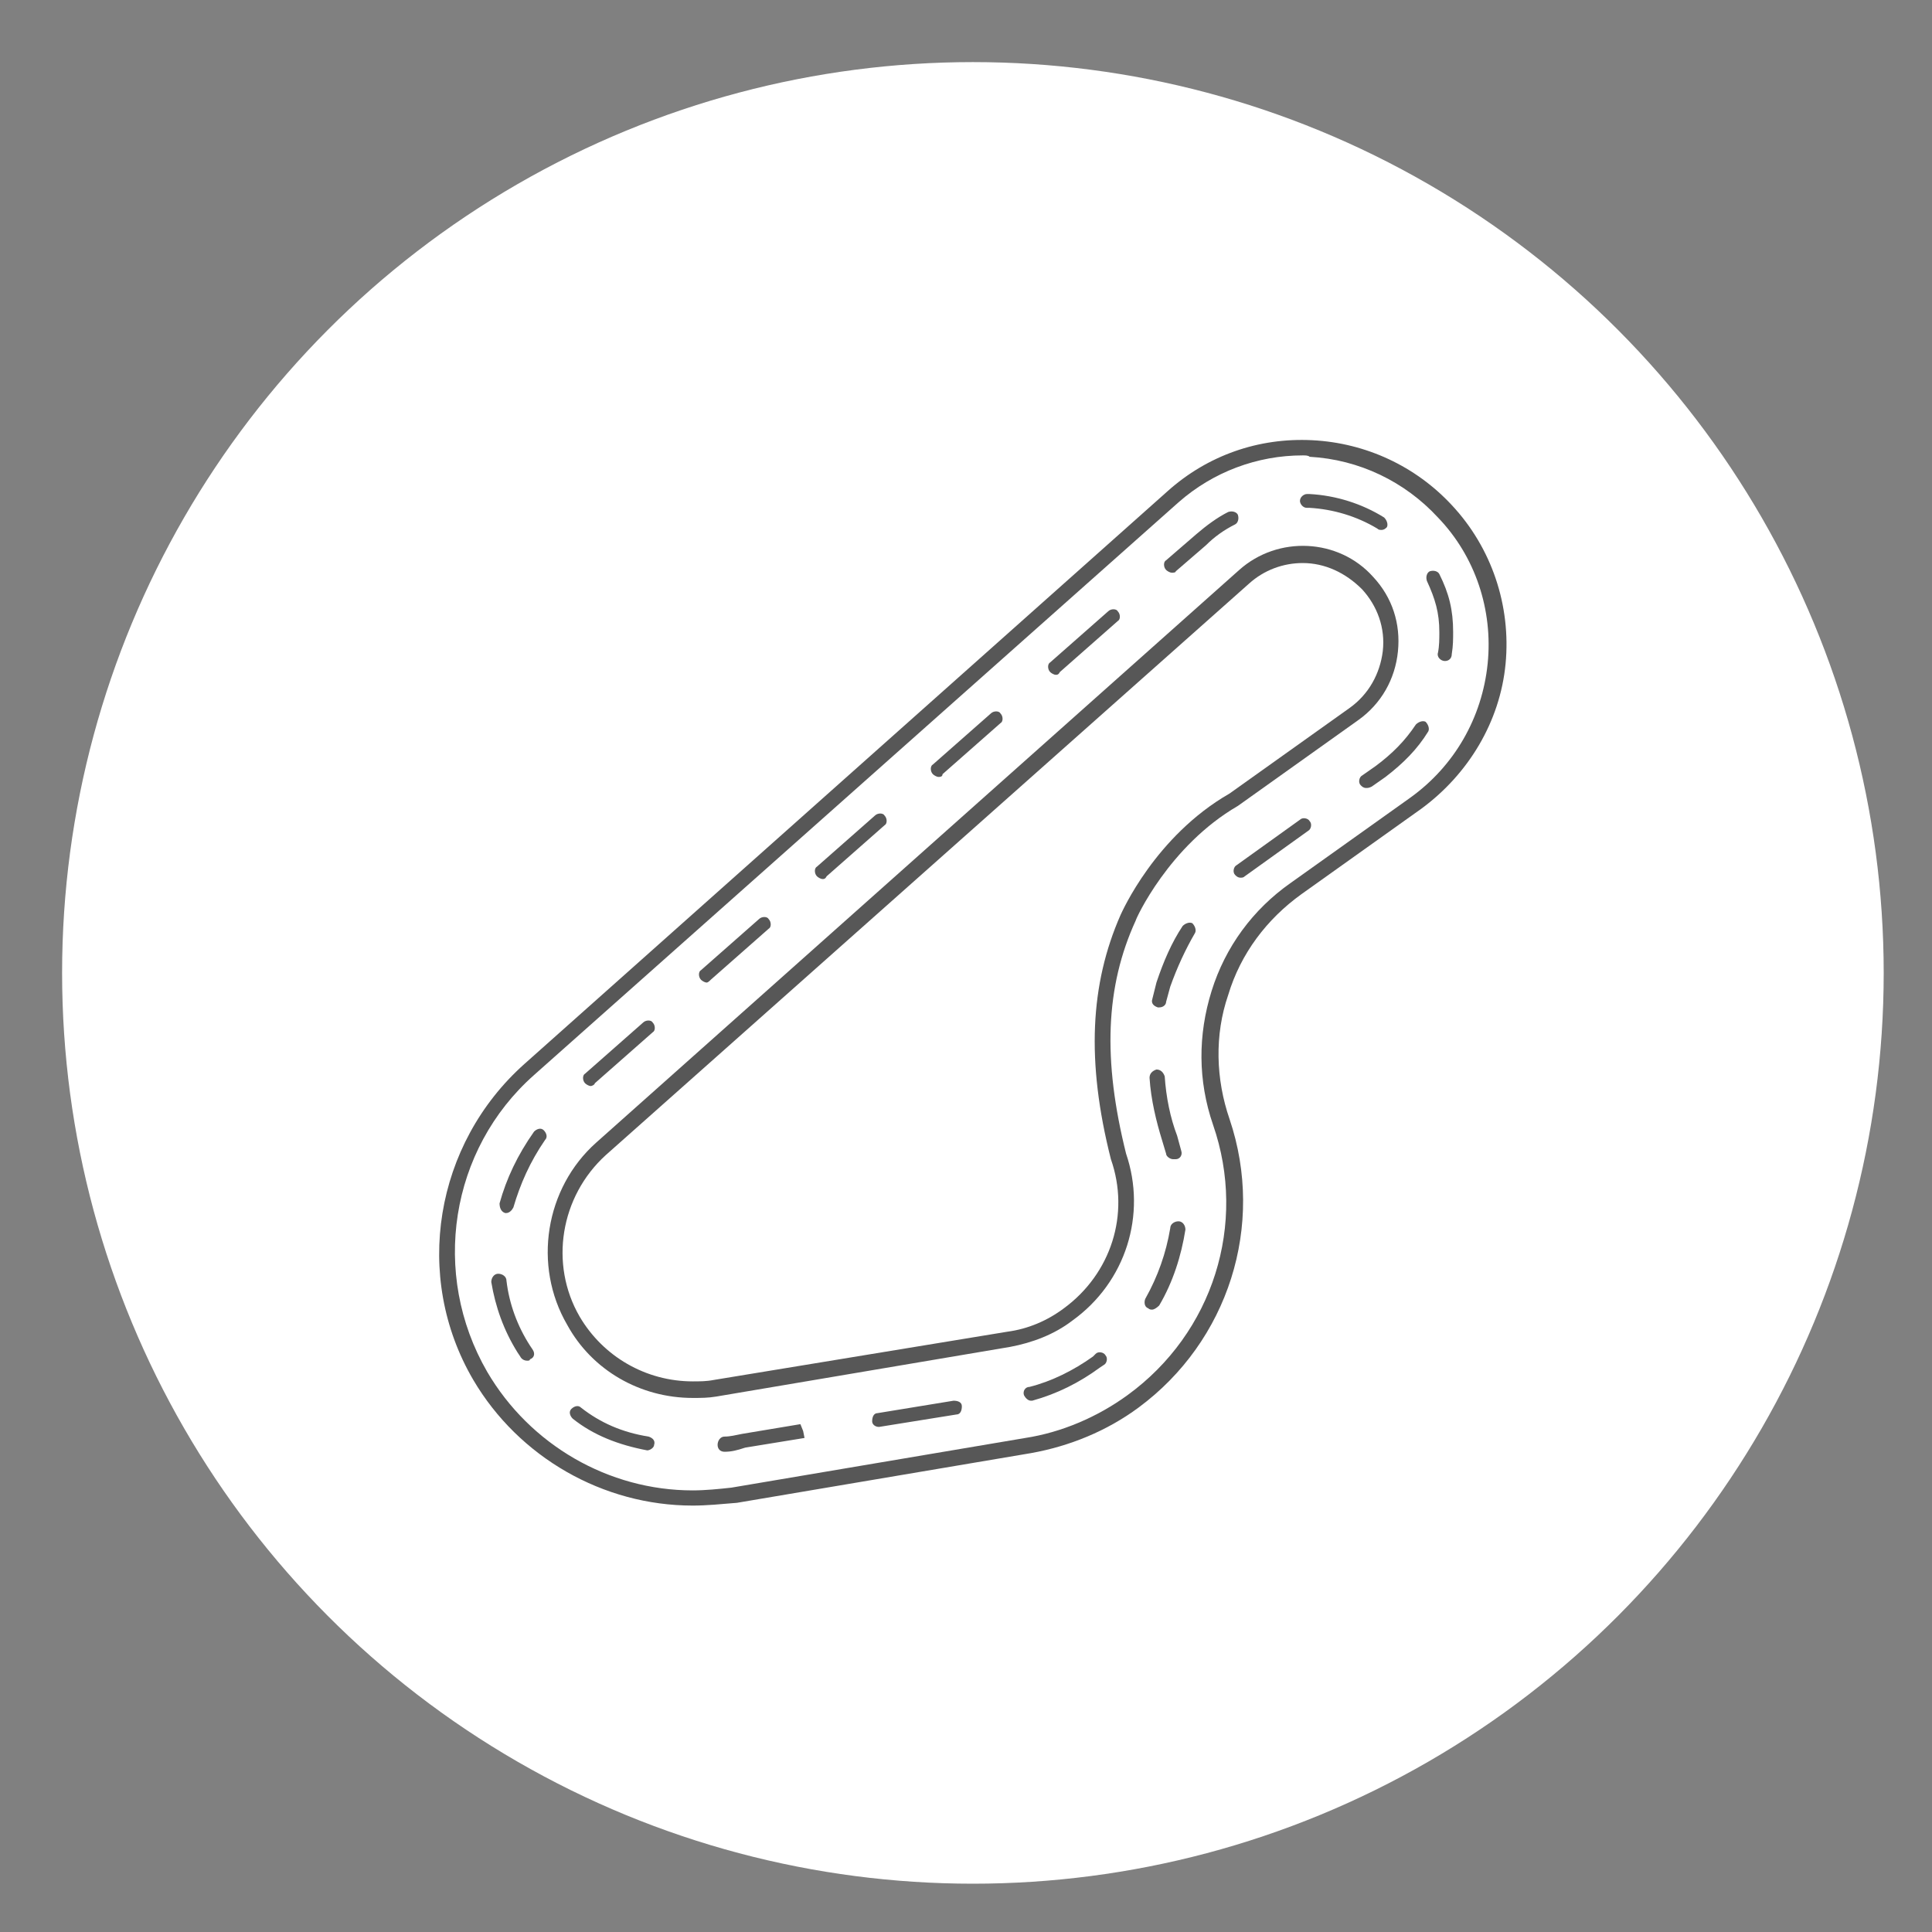 <?xml version="1.0" encoding="utf-8"?>
<!-- Generator: Adobe Illustrator 26.5.0, SVG Export Plug-In . SVG Version: 6.00 Build 0)  -->
<svg version="1.1" id="Design" xmlns="http://www.w3.org/2000/svg" xmlns:xlink="http://www.w3.org/1999/xlink" x="0px" y="0px"
	 viewBox="0 0 140 140" style="enable-background:new 0 0 140 140;" xml:space="preserve">
<rect x="0" y="0" width="140" height="140" fill="#808080" stroke="none"/>
<style type="text/css">
	.st0{fill:#FFFFFF;}
	.st1{fill:#575757;}
</style>
<circle class="st0" cx="70.5" cy="70.5" r="66"/>
<g>
	<g>
		<path class="st1" d="M50.2,109.1c-6.5,0-12.6-3.5-15.9-9.1c-4.4-7.5-2.8-17.1,3.7-22.9l46.6-41.5c2.9-2.6,6.6-3.9,10.5-3.7
			c3.9,0.2,7.5,1.9,10.1,4.7c2.9,3.1,4.3,7.3,3.9,11.5c-0.4,4.2-2.7,8-6.1,10.5l-8.7,6.2c-2.5,1.8-4.4,4.3-5.3,7.3
			c-1,2.9-0.9,6.1,0.1,9c2.6,7.7-0.1,16.1-6.6,20.9c-2.3,1.7-5,2.8-7.8,3.3l-21.3,3.6C52.2,109,51.2,109.1,50.2,109.1z M94.4,33
			c-3.3,0-6.5,1.2-9,3.4L38.7,77.9c-6.1,5.4-7.5,14.4-3.4,21.5c3.1,5.3,8.8,8.6,14.9,8.6c0.9,0,1.9-0.1,2.8-0.2l21.3-3.6
			c2.6-0.4,5.2-1.5,7.4-3.1c6.2-4.5,8.7-12.4,6.2-19.6c-1.1-3.2-1.1-6.5-0.1-9.7c1-3.2,3-5.9,5.7-7.8l8.7-6.2
			c3.2-2.3,5.2-5.8,5.6-9.7c0.4-3.9-0.9-7.8-3.6-10.6c-2.4-2.6-5.7-4.2-9.3-4.4C94.8,33,94.6,33,94.4,33z"/>
	</g>
	<g>
		<path class="st1" d="M52.5,105.2c-0.3,0-0.5-0.2-0.5-0.5c0-0.3,0.2-0.6,0.5-0.6c0.4,0,0.8-0.1,1.3-0.2l4.2-0.7l0.2,0.5l0.1,0.5
			l-4.3,0.7C53.4,105.1,53,105.2,52.5,105.2C52.5,105.2,52.5,105.2,52.5,105.2z M46.9,105.1C46.9,105.1,46.8,105.1,46.9,105.1
			c-2.1-0.4-3.9-1.1-5.4-2.3c-0.2-0.2-0.3-0.5-0.1-0.7c0.2-0.2,0.5-0.3,0.7-0.1c1.4,1.1,3,1.8,4.9,2.1c0.3,0.1,0.5,0.3,0.4,0.6
			C47.4,104.9,47.1,105.1,46.9,105.1z M63.7,103.4c-0.3,0-0.5-0.2-0.5-0.4c0-0.3,0.1-0.6,0.4-0.6l5.5-0.9c0.3,0,0.6,0.1,0.6,0.4
			c0,0.3-0.1,0.6-0.4,0.6L63.7,103.4C63.7,103.4,63.7,103.4,63.7,103.4z M74.7,101.5c-0.2,0-0.4-0.2-0.5-0.4
			c-0.1-0.3,0.1-0.6,0.4-0.6c1.6-0.4,3.2-1.2,4.6-2.2l0.2-0.2c0.2-0.2,0.6-0.1,0.7,0.1c0.2,0.2,0.1,0.6-0.1,0.7l-0.3,0.2
			c-1.5,1.1-3.1,1.9-4.9,2.4C74.8,101.5,74.8,101.5,74.7,101.5z M38.2,98.6c-0.2,0-0.4-0.1-0.5-0.3l-0.2-0.3c-1-1.6-1.6-3.3-1.9-5.1
			c0-0.3,0.2-0.6,0.5-0.6c0.3,0,0.6,0.2,0.6,0.5c0.2,1.7,0.8,3.3,1.7,4.7l0.2,0.3c0.2,0.3,0.1,0.6-0.2,0.7
			C38.4,98.6,38.3,98.6,38.2,98.6z M83.5,94.9c-0.1,0-0.2,0-0.3-0.1c-0.3-0.1-0.3-0.5-0.2-0.7c0.9-1.6,1.5-3.3,1.8-5.1
			c0-0.3,0.3-0.5,0.6-0.5c0.3,0,0.5,0.3,0.5,0.6c-0.3,1.9-0.9,3.8-1.9,5.5C83.8,94.8,83.6,94.9,83.5,94.9z M36.7,87.9
			c0,0-0.1,0-0.1,0c-0.3-0.1-0.4-0.4-0.4-0.7c0.5-1.8,1.3-3.5,2.5-5.2c0.2-0.2,0.5-0.3,0.7-0.1c0.2,0.2,0.3,0.5,0.1,0.7
			c-1.1,1.6-1.8,3.2-2.3,4.9C37.1,87.7,36.9,87.9,36.7,87.9z M85,84c-0.2,0-0.5-0.2-0.5-0.4c-0.1-0.3-0.2-0.7-0.3-1
			c-0.4-1.3-0.8-2.9-0.9-4.5c0-0.3,0.2-0.5,0.5-0.6c0.3,0,0.5,0.2,0.6,0.5c0.1,1.5,0.4,3,0.9,4.3c0.1,0.4,0.2,0.7,0.3,1.1
			c0.1,0.3-0.1,0.6-0.4,0.6C85.1,84,85,84,85,84z M42.8,78.7c-0.1,0-0.3-0.1-0.4-0.2c-0.2-0.2-0.2-0.6,0-0.7l4.2-3.7
			c0.2-0.2,0.6-0.2,0.7,0c0.2,0.2,0.2,0.6,0,0.7l-4.2,3.7C43.1,78.6,42.9,78.7,42.8,78.7z M84,73c0,0-0.1,0-0.1,0
			c-0.3-0.1-0.5-0.3-0.4-0.6c0.1-0.4,0.2-0.8,0.3-1.2c0.5-1.5,1.1-2.9,1.9-4.1c0.2-0.2,0.5-0.3,0.7-0.2c0.2,0.2,0.3,0.5,0.2,0.7
			c-0.7,1.2-1.3,2.5-1.8,3.9c-0.1,0.4-0.2,0.7-0.3,1.1C84.5,72.8,84.3,73,84,73z M51.2,71.2c-0.1,0-0.3-0.1-0.4-0.2
			c-0.2-0.2-0.2-0.6,0-0.7l4.2-3.7c0.2-0.2,0.6-0.2,0.7,0c0.2,0.2,0.2,0.6,0,0.7l-4.2,3.7C51.4,71.1,51.3,71.2,51.2,71.2z
			 M59.6,63.7c-0.1,0-0.3-0.1-0.4-0.2c-0.2-0.2-0.2-0.6,0-0.7l4.2-3.7c0.2-0.2,0.6-0.2,0.7,0c0.2,0.2,0.2,0.6,0,0.7l-4.2,3.7
			C59.8,63.7,59.7,63.7,59.6,63.7z M89.9,63.6c-0.2,0-0.3-0.1-0.4-0.2c-0.2-0.2-0.1-0.6,0.1-0.7l4.6-3.3c0.2-0.2,0.6-0.1,0.7,0.1
			c0.2,0.2,0.1,0.6-0.1,0.7l-4.6,3.3C90.1,63.6,90,63.6,89.9,63.6z M99,57.1c-0.2,0-0.3-0.1-0.4-0.2c-0.2-0.2-0.1-0.6,0.1-0.7l1-0.7
			c1.2-0.9,2.1-1.8,2.9-3c0.2-0.2,0.5-0.3,0.7-0.2c0.2,0.2,0.3,0.5,0.2,0.7c-0.8,1.3-1.8,2.3-3.1,3.3l-1,0.7
			C99.2,57.1,99.1,57.1,99,57.1z M68,56.3c-0.1,0-0.3-0.1-0.4-0.2c-0.2-0.2-0.2-0.6,0-0.7l4.2-3.7c0.2-0.2,0.6-0.2,0.7,0
			c0.2,0.2,0.2,0.6,0,0.7l-4.2,3.7C68.3,56.3,68.1,56.3,68,56.3z M76.5,48.9c-0.1,0-0.3-0.1-0.4-0.2c-0.2-0.2-0.2-0.6,0-0.7l4.2-3.7
			c0.2-0.2,0.6-0.2,0.7,0c0.2,0.2,0.2,0.6,0,0.7l-4.2,3.7C76.7,48.9,76.6,48.9,76.5,48.9z M104.7,47.9
			C104.7,47.9,104.7,47.9,104.7,47.9c-0.3,0-0.6-0.3-0.5-0.6c0.1-0.5,0.1-1,0.1-1.5c0-1.4-0.3-2.4-0.9-3.7c-0.1-0.3,0-0.6,0.2-0.7
			c0.3-0.1,0.6,0,0.7,0.2c0.7,1.4,1,2.6,1,4.2c0,0.5,0,1-0.1,1.6C105.2,47.7,105,47.9,104.7,47.9z M84.9,41.5
			c-0.1,0-0.3-0.1-0.4-0.2c-0.2-0.2-0.2-0.6,0-0.7l2.2-1.9c0.7-0.6,1.5-1.2,2.3-1.6c0.3-0.1,0.6,0,0.7,0.2c0.1,0.3,0,0.6-0.2,0.7
			c-0.8,0.4-1.5,0.9-2.1,1.5l-2.2,1.9C85.2,41.5,85,41.5,84.9,41.5z M100.1,38.4c-0.1,0-0.2,0-0.3-0.1c-1.5-0.9-3.2-1.4-4.9-1.5
			l-0.2,0c-0.3,0-0.5-0.3-0.5-0.5c0-0.3,0.3-0.5,0.5-0.5l0.2,0c1.9,0.1,3.8,0.7,5.4,1.7c0.2,0.2,0.3,0.5,0.2,0.7
			C100.4,38.3,100.3,38.4,100.1,38.4z"/>
	</g>
	<g>
		<path class="st1" d="M50.2,101.3c-3.8,0-7.3-2-9.1-5.3c-2.5-4.3-1.6-9.9,2.1-13.2l46.6-41.5c2.8-2.5,7.2-2.3,9.7,0.5
			c1.4,1.5,2,3.4,1.8,5.4c-0.2,2-1.2,3.8-2.9,5l-8.7,6.2c-5,2.9-7.4,8.2-7.4,8.3c-2.2,4.8-2.4,10.1-0.7,16.9c1.5,4.4,0,9.3-3.9,12.1
			c-1.3,1-2.9,1.6-4.5,1.9l-21.3,3.6C51.3,101.3,50.8,101.3,50.2,101.3z M94.4,40.8c-1.4,0-2.8,0.5-3.9,1.5L43.9,83.7
			c-3.3,3-4.1,7.9-1.9,11.7c1.7,2.9,4.8,4.7,8.2,4.7c0.5,0,1,0,1.5-0.1L73,96.5c1.5-0.2,2.9-0.8,4.1-1.7c3.4-2.5,4.8-6.8,3.4-10.8
			c-1.8-7.1-1.5-12.7,0.7-17.7c0.1-0.2,2.5-5.7,7.9-8.8l8.7-6.2c1.4-1,2.2-2.5,2.4-4.1c0.2-1.7-0.4-3.3-1.5-4.5
			C97.5,41.5,96,40.8,94.4,40.8z"/>
	</g>
</g>
</svg>
